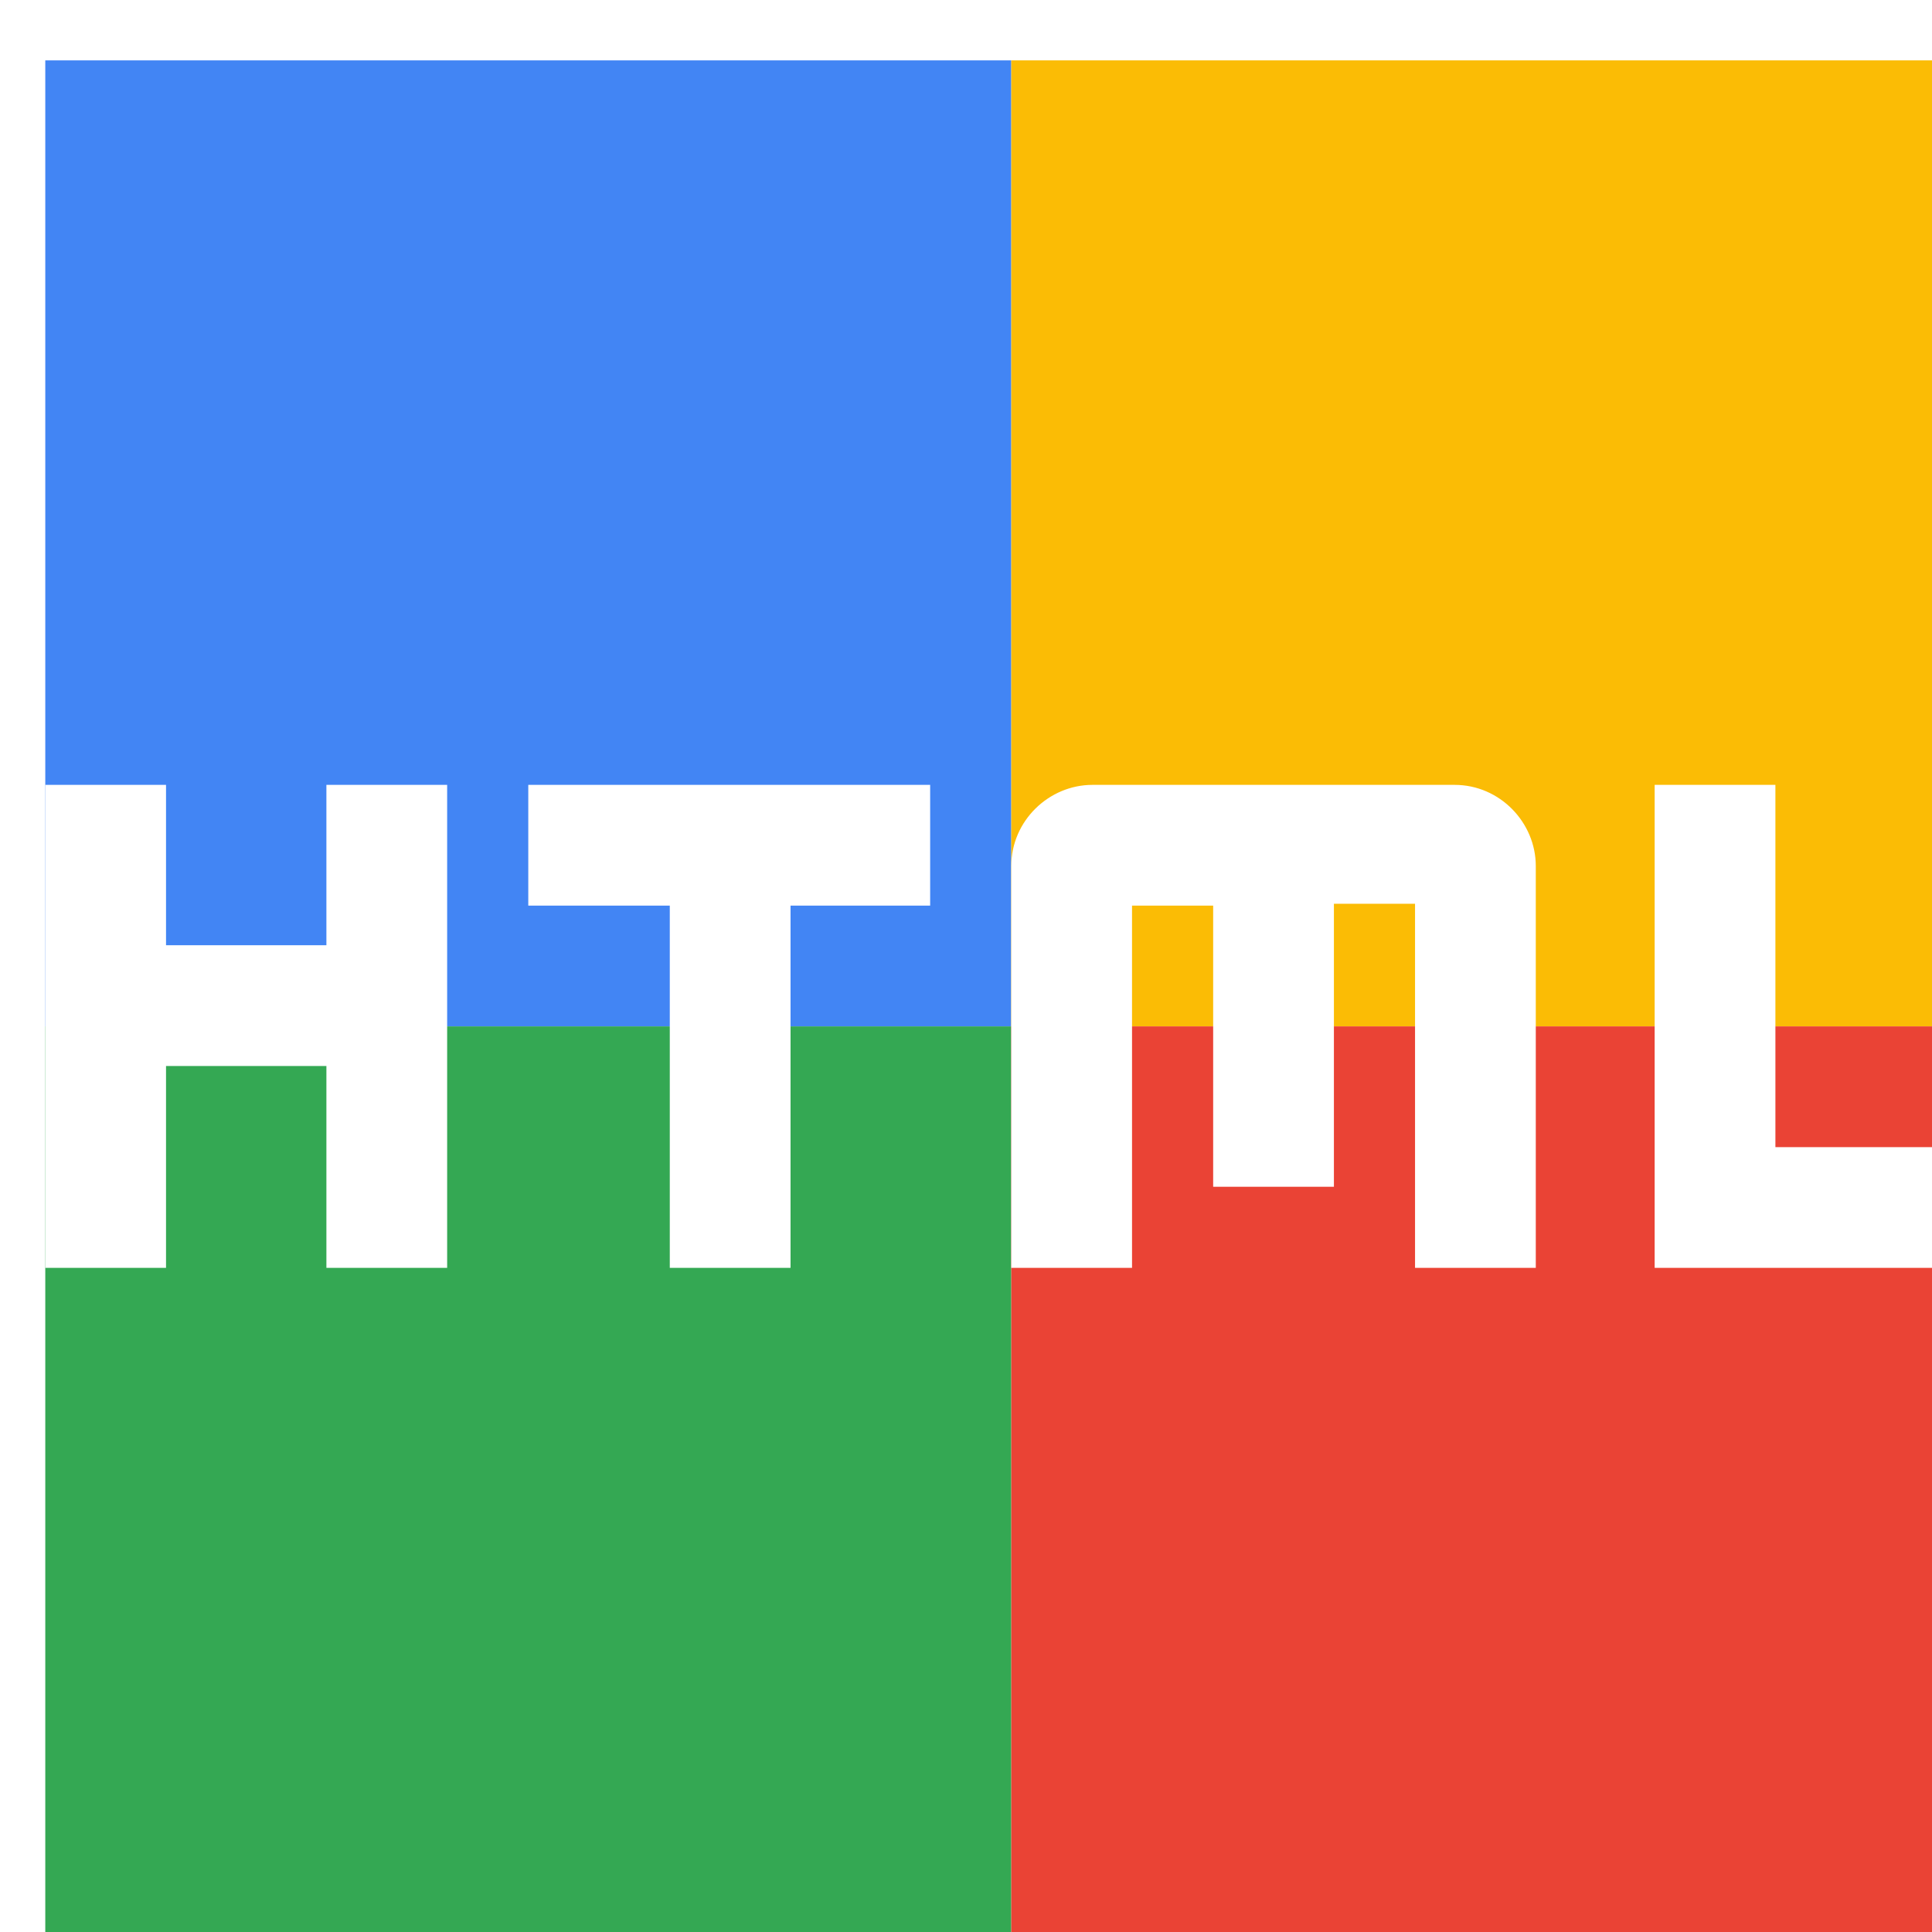 <svg viewBox="0 0 1024 1024"  xmlns="http://www.w3.org/2000/svg">
<defs>
 <filter id="f1" x="0" y="0" width="200%" height="200%">
  <feOffset result="offOut" in="SourceAlpha" dx="24" dy="32" />
  <feGaussianBlur result="blurOut" in="offOut" stdDeviation="16" />
  <feBlend in="SourceGraphic" in2="blurOut" mode="normal" />
 </filter>
<g id="base">
 <rect x="0" y="0" width="512" height="512" fill="#4285F4" />
 <rect x="0" y="512" width="512" height="512" fill="#34A853" />
 <rect x="512" y="0" width="512" height="512" fill="#FBBC05" />
 <rect x="512" y="512" width="512" height="512" fill="#EA4335"/>
</g> <g id="asset104" desc="Material Icons (Apache 2.0)/UI Actions/html">
  <path d="M149 384 H213 v256 H149 v-107 h-85 V640 H0 V384 h64 v85 h85 zm597 0 H555 c-23 0 -43 19 -43 43 v213 h64 v-192 h43 V597 H683 v-150 h43 V640 h64 v-213 c0 -23 -19 -43 -43 -43 zM469 384 H256 v64 H331 V640 h64 V448 H469 Zm555 256 V576 H917 V384 H853 v256 z" />
 </g>
</defs>
<g filter="url(#f1)">
 <use href="#base" />
 <use href="#asset104" fill="white" />
</g>
</svg>